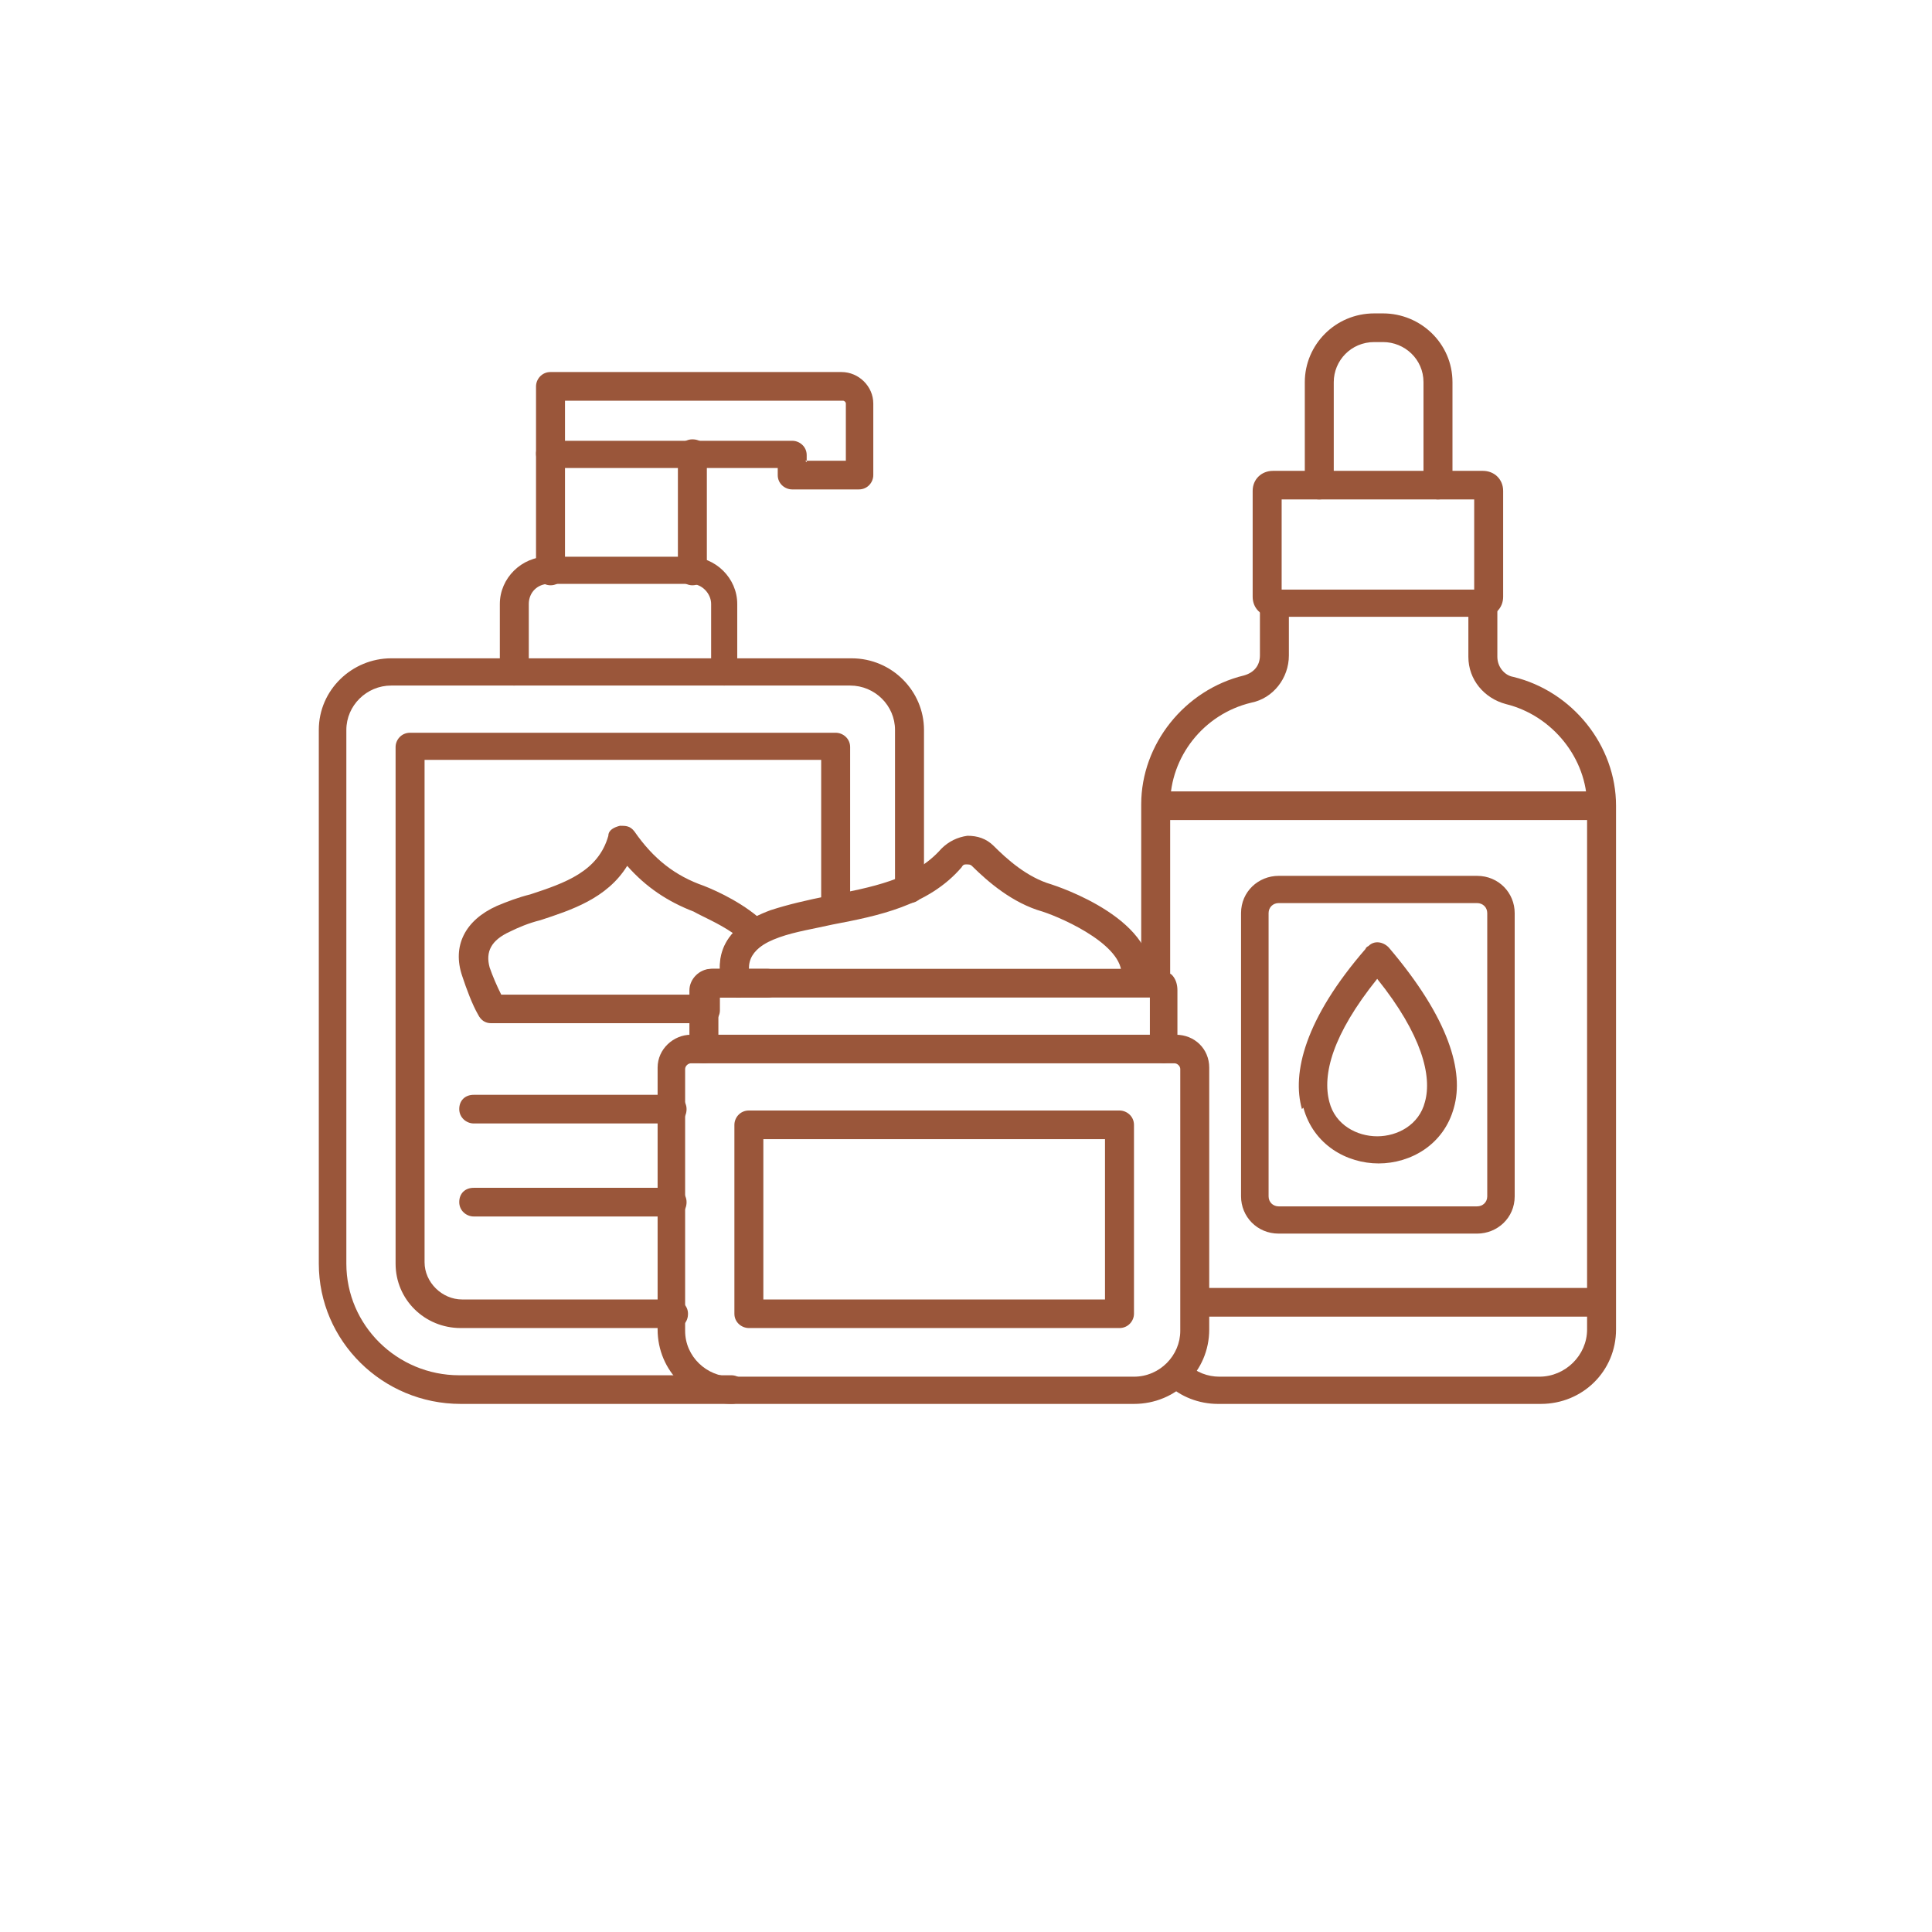 <?xml version="1.0" encoding="UTF-8"?>
<svg xmlns="http://www.w3.org/2000/svg" xmlns:xlink="http://www.w3.org/1999/xlink" width="61px" height="61px" viewBox="0 0 61 74" version="1.1">
  <g id="surface1">
    <path style=" stroke:none;fill-rule:evenodd;fill:rgb(60.392%,33.725%,22.745%);fill-opacity:1;" d="M 37.766 38.152 C 37.488 38.152 37.211 37.934 37.211 37.602 L 37.211 30.805 C 37.211 28.504 38.875 26.422 41.148 25.871 C 41.535 25.762 41.758 25.488 41.758 25.105 L 41.758 23.078 C 41.758 22.805 41.98 22.527 42.312 22.527 C 42.645 22.527 42.867 22.75 42.867 23.078 L 42.867 25.105 C 42.867 25.98 42.258 26.75 41.426 26.914 C 39.594 27.352 38.32 28.996 38.32 30.805 L 38.32 37.602 C 38.32 37.879 38.098 38.152 37.766 38.152 Z M 52.406 53.773 L 40.148 53.773 C 39.43 53.773 38.707 53.5 38.207 53.008 C 37.988 52.785 37.988 52.457 38.207 52.238 C 38.43 52.02 38.762 52.02 38.984 52.238 C 39.316 52.566 39.762 52.73 40.203 52.73 L 52.461 52.73 C 53.457 52.73 54.289 51.91 54.289 50.922 L 54.289 30.859 C 54.289 29.051 52.961 27.406 51.184 26.969 C 50.352 26.75 49.742 26.035 49.742 25.16 L 49.742 23.133 C 49.742 22.859 49.965 22.582 50.297 22.582 C 50.629 22.582 50.852 22.805 50.852 23.133 L 50.852 25.16 C 50.852 25.543 51.129 25.871 51.461 25.926 C 53.734 26.477 55.398 28.559 55.398 30.859 L 55.398 50.922 C 55.398 52.512 54.125 53.773 52.516 53.773 Z M 52.406 53.773 "></path>
    <path style=" stroke:none;fill-rule:evenodd;fill:rgb(60.392%,33.725%,22.745%);fill-opacity:1;" d="M 50.297 19.129 Z M 42.59 22.582 L 49.965 22.582 L 49.965 19.129 L 42.59 19.129 Z M 50.297 23.625 L 42.258 23.625 C 41.812 23.625 41.48 23.297 41.48 22.859 L 41.48 18.801 C 41.48 18.363 41.812 18.035 42.258 18.035 L 50.297 18.035 C 50.742 18.035 51.074 18.363 51.074 18.801 L 51.074 22.859 C 51.074 23.297 50.742 23.625 50.297 23.625 Z M 50.297 23.625 "></path>
    <path style=" stroke:none;fill-rule:evenodd;fill:rgb(60.392%,33.725%,22.745%);fill-opacity:1;" d="M 48.578 19.129 C 48.301 19.129 48.023 18.91 48.023 18.582 L 48.023 14.637 C 48.023 13.758 47.301 13.102 46.473 13.102 L 46.137 13.102 C 45.25 13.102 44.586 13.812 44.586 14.637 L 44.586 18.582 C 44.586 18.855 44.363 19.129 44.031 19.129 C 43.699 19.129 43.477 18.91 43.477 18.582 L 43.477 14.637 C 43.477 13.211 44.641 12.004 46.137 12.004 L 46.473 12.004 C 47.914 12.004 49.133 13.156 49.133 14.637 L 49.133 18.582 C 49.133 18.855 48.91 19.129 48.578 19.129 Z M 48.578 19.129 "></path>
    <path style=" stroke:none;fill-rule:evenodd;fill:rgb(60.392%,33.725%,22.745%);fill-opacity:1;" d="M 54.789 31.41 L 37.82 31.41 C 37.543 31.41 37.266 31.191 37.266 30.859 C 37.266 30.531 37.488 30.312 37.82 30.312 L 54.789 30.312 C 55.066 30.312 55.344 30.531 55.344 30.859 C 55.344 31.191 55.121 31.41 54.789 31.41 Z M 54.789 31.41 "></path>
    <path style=" stroke:none;fill-rule:evenodd;fill:rgb(60.392%,33.725%,22.745%);fill-opacity:1;" d="M 54.789 50.43 L 39.371 50.43 C 39.094 50.43 38.816 50.211 38.816 49.883 C 38.816 49.551 39.039 49.332 39.371 49.332 L 54.789 49.332 C 55.066 49.332 55.344 49.551 55.344 49.883 C 55.344 50.211 55.121 50.43 54.789 50.43 Z M 54.789 50.43 "></path>
    <path style=" stroke:none;fill-rule:evenodd;fill:rgb(60.392%,33.725%,22.745%);fill-opacity:1;" d="M 42.477 34.59 C 42.258 34.59 42.09 34.754 42.09 34.973 L 42.09 45.824 C 42.09 46.043 42.258 46.207 42.477 46.207 L 50.074 46.207 C 50.297 46.207 50.465 46.043 50.465 45.824 L 50.465 34.973 C 50.465 34.754 50.297 34.59 50.074 34.59 Z M 50.074 47.25 L 42.477 47.25 C 41.645 47.25 41.035 46.594 41.035 45.824 L 41.035 34.973 C 41.035 34.148 41.703 33.547 42.477 33.547 L 50.074 33.547 C 50.906 33.547 51.516 34.203 51.516 34.973 L 51.516 45.824 C 51.516 46.648 50.852 47.25 50.074 47.25 Z M 50.074 47.25 "></path>
    <path style=" stroke:none;fill-rule:evenodd;fill:rgb(60.392%,33.725%,22.745%);fill-opacity:1;" d="M 19.965 40.727 C 19.852 40.727 19.742 40.836 19.742 40.945 L 19.742 50.977 C 19.742 51.965 20.574 52.73 21.516 52.73 L 36.934 52.73 C 37.93 52.73 38.707 51.91 38.707 50.977 L 38.707 40.945 C 38.707 40.836 38.598 40.727 38.484 40.727 L 19.906 40.727 Z M 36.988 53.773 L 21.57 53.773 C 19.965 53.773 18.688 52.512 18.688 50.922 L 18.688 40.891 C 18.688 40.18 19.297 39.633 19.965 39.633 L 38.539 39.633 C 39.262 39.633 39.816 40.18 39.816 40.891 L 39.816 50.922 C 39.816 52.512 38.539 53.773 36.934 53.773 Z M 36.988 53.773 "></path>
    <path style=" stroke:none;fill-rule:evenodd;fill:rgb(60.392%,33.725%,22.745%);fill-opacity:1;" d="M 22.738 49.773 L 35.824 49.773 L 35.824 43.633 L 22.738 43.633 Z M 36.379 50.867 L 22.184 50.867 C 21.906 50.867 21.629 50.648 21.629 50.32 L 21.629 43.086 C 21.629 42.809 21.848 42.535 22.184 42.535 L 36.379 42.535 C 36.656 42.535 36.934 42.754 36.934 43.086 L 36.934 50.32 C 36.934 50.594 36.711 50.867 36.379 50.867 Z M 36.379 50.867 "></path>
    <path style=" stroke:none;fill-rule:evenodd;fill:rgb(60.392%,33.725%,22.745%);fill-opacity:1;" d="M 38.098 40.727 C 37.82 40.727 37.543 40.508 37.543 40.18 L 37.543 38.207 L 21.016 38.207 L 21.016 40.18 C 21.016 40.453 20.797 40.727 20.461 40.727 C 20.129 40.727 19.906 40.508 19.906 40.18 L 19.906 37.934 C 19.906 37.492 20.297 37.109 20.738 37.109 L 37.766 37.109 C 37.988 37.109 38.207 37.219 38.375 37.328 C 38.539 37.492 38.598 37.711 38.598 37.934 L 38.598 40.18 C 38.598 40.453 38.375 40.727 38.043 40.727 Z M 38.098 40.727 "></path>
    <path style=" stroke:none;fill-rule:evenodd;fill:rgb(60.392%,33.725%,22.745%);fill-opacity:1;" d="M 21.738 38.152 C 21.516 38.152 21.293 38.043 21.238 37.82 C 21.016 37.273 21.016 36.727 21.238 36.234 C 21.516 35.629 22.125 35.191 23.012 34.863 C 23.68 34.645 24.398 34.48 25.23 34.312 C 26.84 33.984 28.504 33.711 29.559 32.504 C 29.836 32.23 30.168 32.066 30.555 32.012 C 30.945 32.012 31.277 32.121 31.555 32.395 C 32.051 32.891 32.828 33.602 33.773 33.875 C 33.938 33.93 38.043 35.246 37.543 37.711 C 37.488 37.988 37.211 38.207 36.879 38.152 C 36.602 38.098 36.379 37.82 36.434 37.492 C 36.711 36.289 34.27 35.191 33.438 34.918 C 32.273 34.59 31.332 33.766 30.723 33.164 C 30.668 33.109 30.609 33.109 30.5 33.109 C 30.445 33.109 30.391 33.109 30.332 33.219 C 29.059 34.699 27.117 35.082 25.398 35.41 C 24.676 35.574 23.957 35.684 23.348 35.902 C 22.738 36.121 22.348 36.398 22.184 36.727 C 22.07 36.945 22.07 37.219 22.184 37.492 C 22.293 37.766 22.184 38.098 21.848 38.207 C 21.793 38.207 21.738 38.207 21.684 38.207 Z M 21.738 38.152 "></path>
    <path style=" stroke:none;fill-rule:evenodd;fill:rgb(60.392%,33.725%,22.745%);fill-opacity:1;" d="M 21.57 53.773 L 11.145 53.773 C 8.152 53.773 5.711 51.363 5.711 48.402 L 5.711 27.957 C 5.711 26.422 6.988 25.215 8.484 25.215 L 26.117 25.215 C 27.672 25.215 28.891 26.477 28.891 27.957 L 28.891 34.039 C 28.891 34.312 28.672 34.59 28.336 34.59 C 28.004 34.59 27.781 34.367 27.781 34.039 L 27.781 27.957 C 27.781 27.023 27.008 26.258 26.062 26.258 L 8.484 26.258 C 7.543 26.258 6.766 27.023 6.766 27.957 L 6.766 48.402 C 6.766 50.758 8.707 52.676 11.09 52.676 L 21.516 52.676 C 21.793 52.676 22.07 52.895 22.07 53.227 C 22.07 53.555 21.848 53.773 21.516 53.773 Z M 21.57 53.773 "></path>
    <path style=" stroke:none;fill-rule:evenodd;fill:rgb(60.392%,33.725%,22.745%);fill-opacity:1;" d="M 19.242 50.867 L 11.145 50.867 C 9.762 50.867 8.652 49.773 8.652 48.402 L 8.652 28.613 C 8.652 28.34 8.871 28.066 9.207 28.066 L 25.508 28.066 C 25.785 28.066 26.062 28.285 26.062 28.613 L 26.062 34.809 C 26.062 35.082 25.844 35.355 25.508 35.355 C 25.176 35.355 24.953 35.137 24.953 34.809 L 24.953 29.105 L 9.762 29.105 L 9.762 48.348 C 9.762 49.113 10.426 49.773 11.203 49.773 L 19.297 49.773 C 19.574 49.773 19.852 49.992 19.852 50.32 C 19.852 50.648 19.633 50.867 19.297 50.867 Z M 19.242 50.867 "></path>
    <path style=" stroke:none;fill-rule:evenodd;fill:rgb(60.392%,33.725%,22.745%);fill-opacity:1;" d="M 12.699 38.098 L 19.965 38.098 L 19.965 37.934 C 19.965 37.492 20.352 37.109 20.797 37.109 L 21.074 37.109 C 21.074 36.617 21.238 36.121 21.57 35.738 C 21.016 35.355 20.352 35.082 20.074 34.918 C 19.078 34.535 18.246 33.984 17.523 33.164 C 16.746 34.422 15.359 34.863 14.195 35.246 C 13.754 35.355 13.363 35.52 13.031 35.684 C 12.312 36.012 12.09 36.453 12.254 37.055 C 12.367 37.383 12.531 37.766 12.699 38.098 Z M 20.461 39.191 L 12.312 39.191 C 12.09 39.191 11.922 39.082 11.812 38.863 C 11.59 38.48 11.367 37.879 11.203 37.383 C 10.812 36.234 11.312 35.246 12.531 34.699 C 12.922 34.535 13.363 34.367 13.809 34.258 C 15.141 33.82 16.414 33.383 16.801 32.012 C 16.801 31.793 17.023 31.684 17.246 31.629 C 17.469 31.629 17.633 31.629 17.801 31.848 C 18.523 32.891 19.355 33.547 20.461 33.93 C 21.016 34.148 22.07 34.645 22.793 35.355 C 22.902 35.465 22.957 35.629 22.957 35.793 C 22.957 35.957 22.848 36.121 22.738 36.18 C 22.348 36.453 22.184 36.727 22.184 37.109 L 22.902 37.109 C 23.18 37.109 23.457 37.328 23.457 37.656 C 23.457 37.988 23.234 38.207 22.902 38.207 L 21.074 38.207 L 21.074 38.699 C 21.074 38.973 20.852 39.246 20.52 39.246 Z M 20.461 39.191 "></path>
    <path style=" stroke:none;fill-rule:evenodd;fill:rgb(60.392%,33.725%,22.745%);fill-opacity:1;" d="M 24.344 17.648 L 25.898 17.648 L 25.898 15.457 C 25.898 15.402 25.844 15.348 25.785 15.348 L 15.141 15.348 L 15.141 16.883 L 23.844 16.883 C 24.121 16.883 24.398 17.102 24.398 17.43 L 24.398 17.707 Z M 26.453 18.746 L 23.844 18.746 C 23.566 18.746 23.289 18.527 23.289 18.199 L 23.289 17.926 L 14.586 17.926 C 14.309 17.926 14.031 17.707 14.031 17.375 L 14.031 14.801 C 14.031 14.527 14.25 14.25 14.586 14.25 L 25.73 14.25 C 26.395 14.25 26.949 14.801 26.949 15.457 L 26.949 18.199 C 26.949 18.473 26.73 18.746 26.395 18.746 Z M 26.453 18.746 "></path>
    <path style=" stroke:none;fill-rule:evenodd;fill:rgb(60.392%,33.725%,22.745%);fill-opacity:1;" d="M 19.242 43.031 L 11.645 43.031 C 11.367 43.031 11.09 42.809 11.09 42.48 C 11.09 42.152 11.312 41.934 11.645 41.934 L 19.242 41.934 C 19.52 41.934 19.797 42.152 19.797 42.48 C 19.797 42.809 19.574 43.031 19.242 43.031 Z M 19.242 43.031 "></path>
    <path style=" stroke:none;fill-rule:evenodd;fill:rgb(60.392%,33.725%,22.745%);fill-opacity:1;" d="M 19.242 46.594 L 11.645 46.594 C 11.367 46.594 11.09 46.375 11.09 46.043 C 11.09 45.715 11.312 45.496 11.645 45.496 L 19.242 45.496 C 19.52 45.496 19.797 45.715 19.797 46.043 C 19.797 46.375 19.574 46.594 19.242 46.594 Z M 19.242 46.594 "></path>
    <path style=" stroke:none;fill-rule:evenodd;fill:rgb(60.392%,33.725%,22.745%);fill-opacity:1;" d="M 21.293 26.258 C 21.016 26.258 20.738 26.035 20.738 25.707 L 20.738 23.133 C 20.738 22.75 20.406 22.363 19.965 22.363 L 14.527 22.363 C 14.086 22.363 13.754 22.691 13.754 23.133 L 13.754 25.707 C 13.754 25.98 13.531 26.258 13.199 26.258 C 12.867 26.258 12.645 26.035 12.645 25.707 L 12.645 23.133 C 12.645 22.145 13.477 21.324 14.473 21.324 L 19.906 21.324 C 20.906 21.324 21.738 22.145 21.738 23.133 L 21.738 25.707 C 21.738 25.98 21.516 26.258 21.184 26.258 Z M 21.293 26.258 "></path>
    <path style=" stroke:none;fill-rule:evenodd;fill:rgb(60.392%,33.725%,22.745%);fill-opacity:1;" d="M 14.586 22.418 C 14.309 22.418 14.031 22.199 14.031 21.871 L 14.031 17.375 C 14.031 17.102 14.25 16.828 14.586 16.828 C 14.918 16.828 15.141 17.047 15.141 17.375 L 15.141 21.871 C 15.141 22.145 14.918 22.418 14.586 22.418 Z M 20.02 22.418 C 19.742 22.418 19.465 22.199 19.465 21.871 L 19.465 17.375 C 19.465 17.102 19.688 16.828 20.02 16.828 C 20.352 16.828 20.574 17.047 20.574 17.375 L 20.574 21.871 C 20.574 22.145 20.352 22.418 20.02 22.418 Z M 20.02 22.418 "></path>
    <path style=" stroke:none;fill-rule:nonzero;fill:rgb(60.392%,33.725%,22.745%);fill-opacity:1;" d="M 46.25 37.492 C 44.531 39.633 44.141 41.164 44.418 42.207 C 44.641 43.086 45.473 43.523 46.25 43.523 C 47.027 43.523 47.855 43.086 48.078 42.207 C 48.355 41.223 47.969 39.633 46.25 37.492 Z M 43.367 42.48 C 42.977 41.109 43.477 39.027 45.805 36.344 C 45.805 36.344 45.805 36.289 45.918 36.234 C 46.137 36.012 46.473 36.066 46.691 36.289 C 49.023 39.027 49.578 41.055 49.188 42.426 C 48.801 43.852 47.523 44.562 46.305 44.562 C 45.086 44.562 43.809 43.852 43.422 42.426 Z M 43.367 42.48 "></path>
  </g>
</svg>
